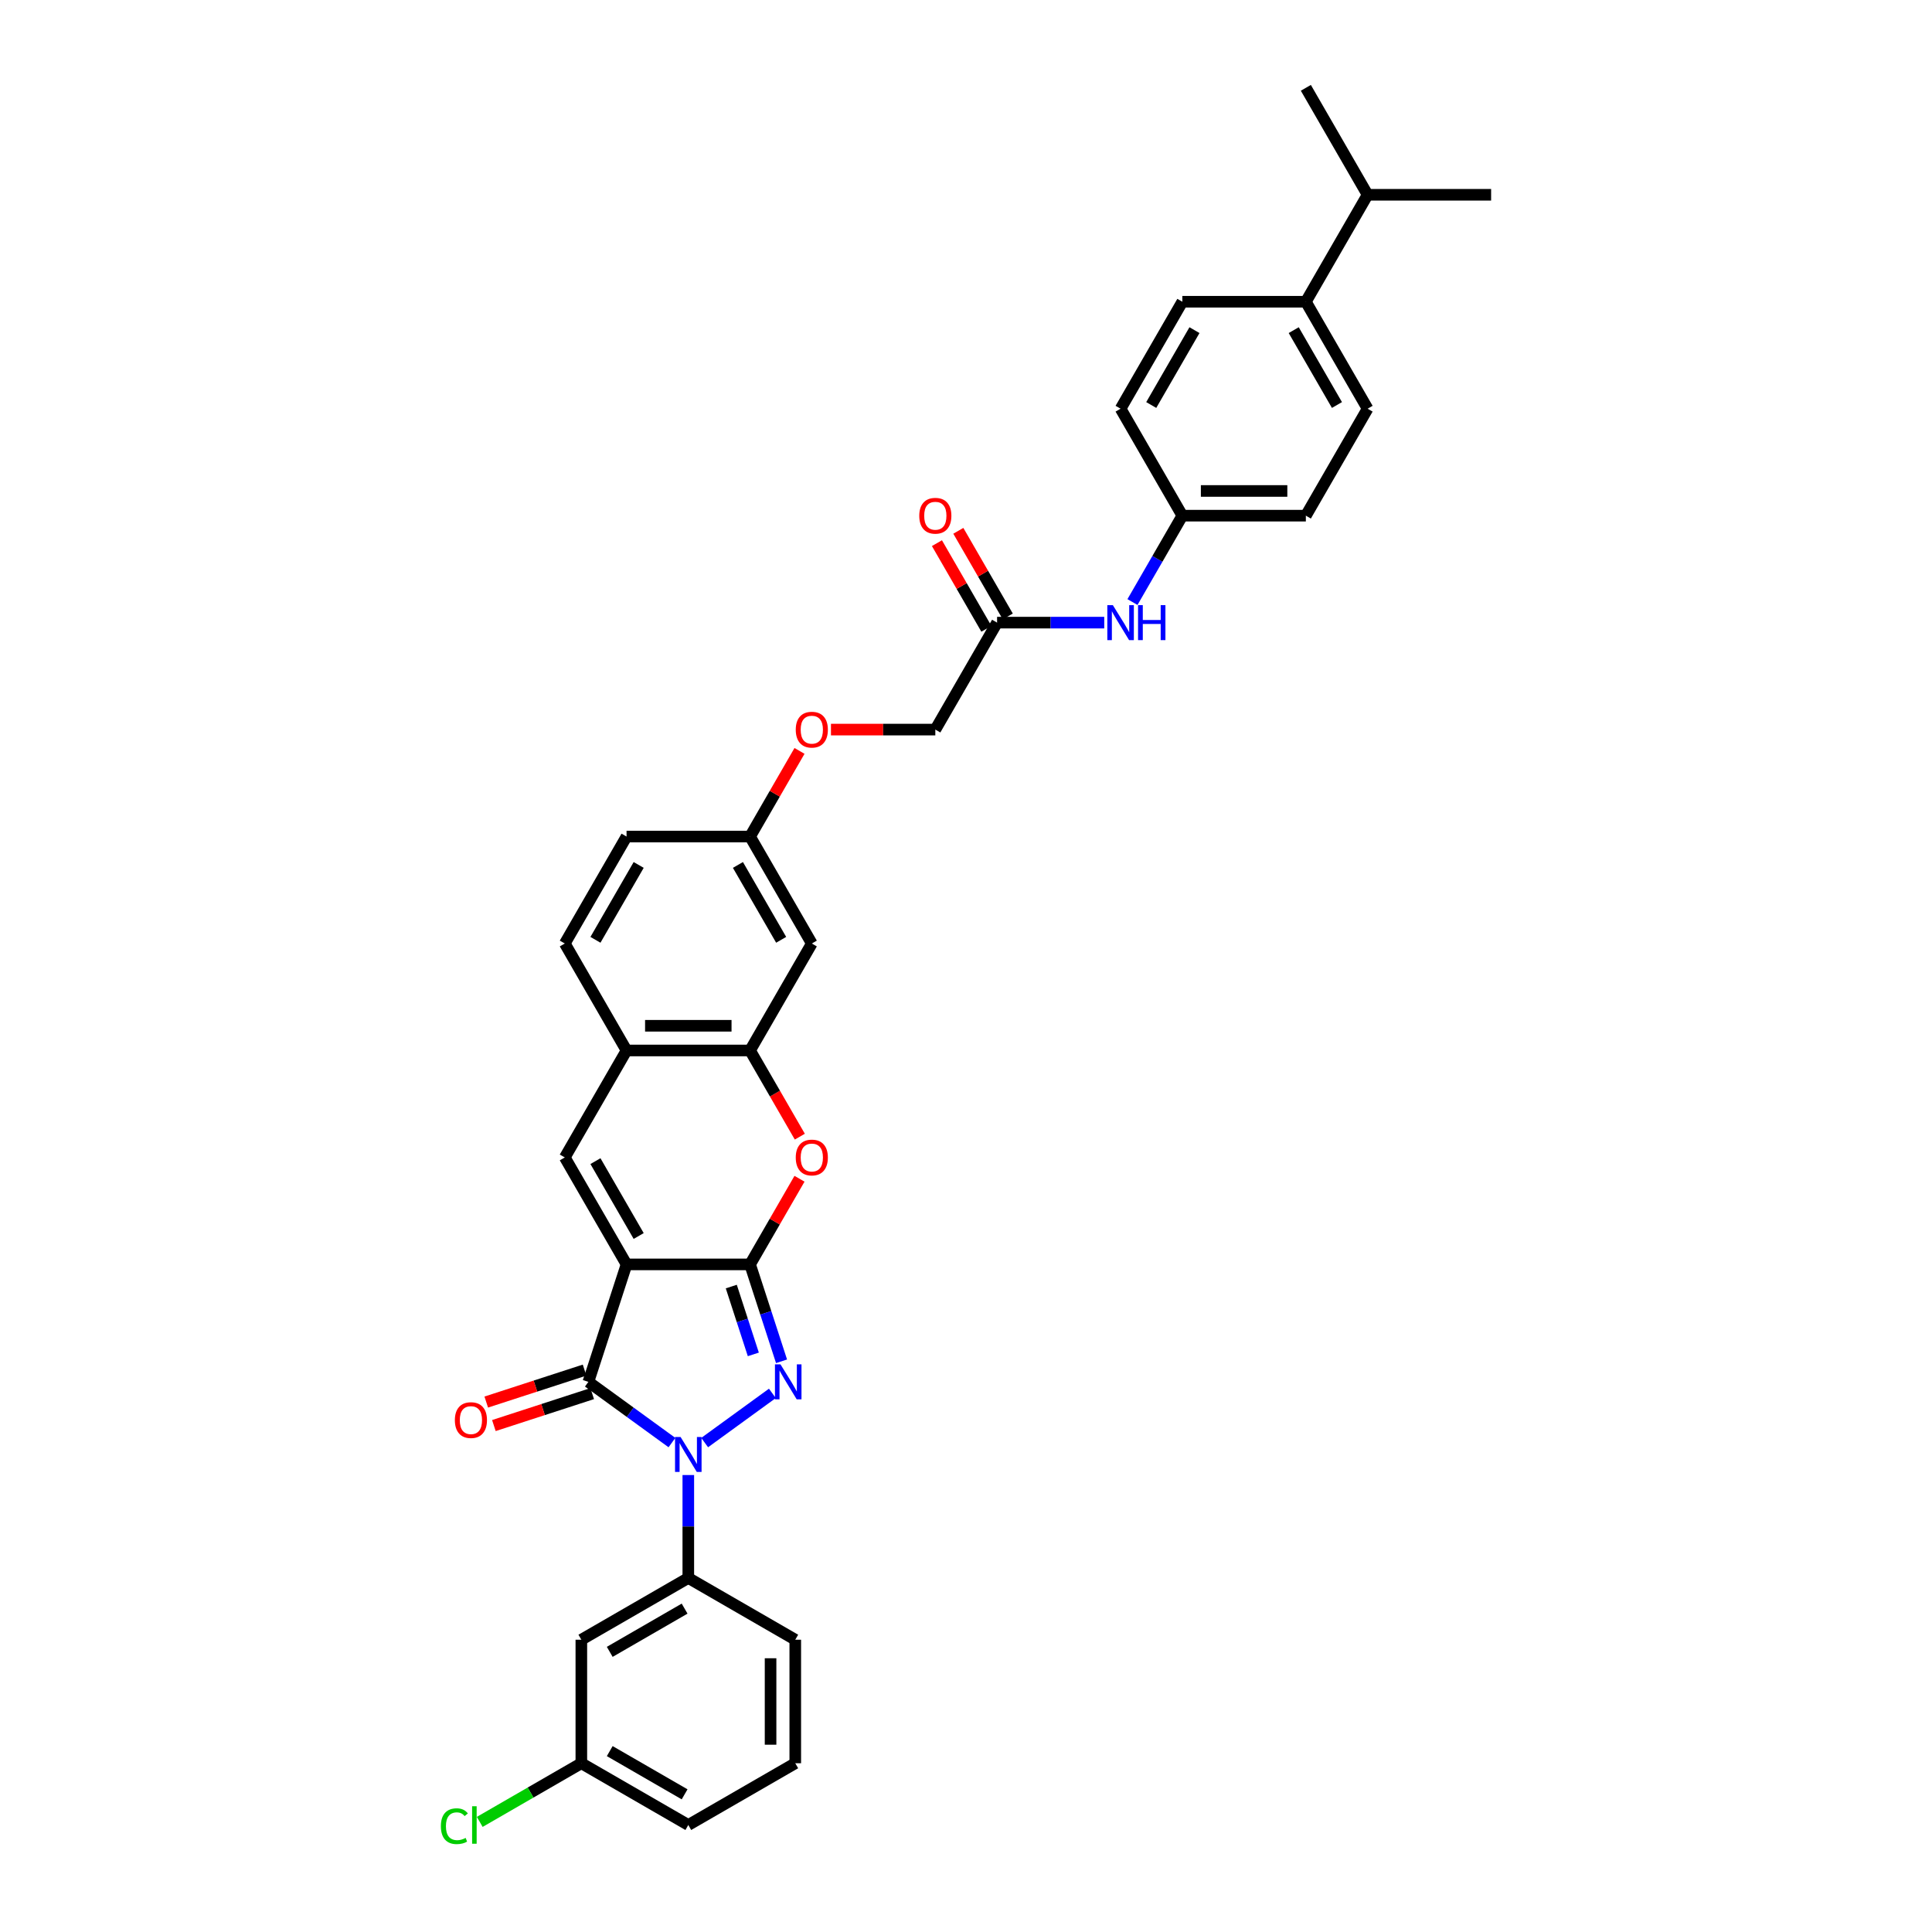 <?xml version='1.0' encoding='iso-8859-1'?>
<svg version='1.1' baseProfile='full'
              xmlns='http://www.w3.org/2000/svg'
                      xmlns:rdkit='http://www.rdkit.org/xml'
                      xmlns:xlink='http://www.w3.org/1999/xlink'
                  xml:space='preserve'
width='1000px' height='1000px' viewBox='0 0 1000 1000'>
<!-- END OF HEADER -->
<rect style='opacity:1.0;fill:#FFFFFF;stroke:none' width='1000' height='1000' x='0' y='0'> </rect>
<path class='bond-0' d='M 324.302,654.451 L 388.23,654.451' style='fill:none;fill-rule:evenodd;stroke:#000000;stroke-width:6px;stroke-linecap:butt;stroke-linejoin:miter;stroke-opacity:1' />
<path class='bond-3' d='M 324.302,654.451 L 304.547,715.251' style='fill:none;fill-rule:evenodd;stroke:#000000;stroke-width:6px;stroke-linecap:butt;stroke-linejoin:miter;stroke-opacity:1' />
<path class='bond-4' d='M 324.302,654.451 L 292.338,599.088' style='fill:none;fill-rule:evenodd;stroke:#000000;stroke-width:6px;stroke-linecap:butt;stroke-linejoin:miter;stroke-opacity:1' />
<path class='bond-4' d='M 330.58,639.754 L 308.205,601' style='fill:none;fill-rule:evenodd;stroke:#000000;stroke-width:6px;stroke-linecap:butt;stroke-linejoin:miter;stroke-opacity:1' />
<path class='bond-2' d='M 388.23,654.451 L 396.377,679.526' style='fill:none;fill-rule:evenodd;stroke:#000000;stroke-width:6px;stroke-linecap:butt;stroke-linejoin:miter;stroke-opacity:1' />
<path class='bond-2' d='M 396.377,679.526 L 404.524,704.6' style='fill:none;fill-rule:evenodd;stroke:#0000FF;stroke-width:6px;stroke-linecap:butt;stroke-linejoin:miter;stroke-opacity:1' />
<path class='bond-2' d='M 378.514,665.925 L 384.217,683.477' style='fill:none;fill-rule:evenodd;stroke:#000000;stroke-width:6px;stroke-linecap:butt;stroke-linejoin:miter;stroke-opacity:1' />
<path class='bond-2' d='M 384.217,683.477 L 389.92,701.029' style='fill:none;fill-rule:evenodd;stroke:#0000FF;stroke-width:6px;stroke-linecap:butt;stroke-linejoin:miter;stroke-opacity:1' />
<path class='bond-5' d='M 388.23,654.451 L 401.027,632.287' style='fill:none;fill-rule:evenodd;stroke:#000000;stroke-width:6px;stroke-linecap:butt;stroke-linejoin:miter;stroke-opacity:1' />
<path class='bond-5' d='M 401.027,632.287 L 413.823,610.122' style='fill:none;fill-rule:evenodd;stroke:#FF0000;stroke-width:6px;stroke-linecap:butt;stroke-linejoin:miter;stroke-opacity:1' />
<path class='bond-1' d='M 347.802,746.677 L 326.174,730.964' style='fill:none;fill-rule:evenodd;stroke:#0000FF;stroke-width:6px;stroke-linecap:butt;stroke-linejoin:miter;stroke-opacity:1' />
<path class='bond-1' d='M 326.174,730.964 L 304.547,715.251' style='fill:none;fill-rule:evenodd;stroke:#000000;stroke-width:6px;stroke-linecap:butt;stroke-linejoin:miter;stroke-opacity:1' />
<path class='bond-7' d='M 356.266,763.477 L 356.266,790.116' style='fill:none;fill-rule:evenodd;stroke:#0000FF;stroke-width:6px;stroke-linecap:butt;stroke-linejoin:miter;stroke-opacity:1' />
<path class='bond-7' d='M 356.266,790.116 L 356.266,816.755' style='fill:none;fill-rule:evenodd;stroke:#000000;stroke-width:6px;stroke-linecap:butt;stroke-linejoin:miter;stroke-opacity:1' />
<path class='bond-34' d='M 364.73,746.677 L 399.782,721.21' style='fill:none;fill-rule:evenodd;stroke:#0000FF;stroke-width:6px;stroke-linecap:butt;stroke-linejoin:miter;stroke-opacity:1' />
<path class='bond-12' d='M 302.571,709.171 L 277.126,717.438' style='fill:none;fill-rule:evenodd;stroke:#000000;stroke-width:6px;stroke-linecap:butt;stroke-linejoin:miter;stroke-opacity:1' />
<path class='bond-12' d='M 277.126,717.438 L 251.681,725.706' style='fill:none;fill-rule:evenodd;stroke:#FF0000;stroke-width:6px;stroke-linecap:butt;stroke-linejoin:miter;stroke-opacity:1' />
<path class='bond-12' d='M 306.522,721.331 L 281.077,729.598' style='fill:none;fill-rule:evenodd;stroke:#000000;stroke-width:6px;stroke-linecap:butt;stroke-linejoin:miter;stroke-opacity:1' />
<path class='bond-12' d='M 281.077,729.598 L 255.632,737.866' style='fill:none;fill-rule:evenodd;stroke:#FF0000;stroke-width:6px;stroke-linecap:butt;stroke-linejoin:miter;stroke-opacity:1' />
<path class='bond-8' d='M 292.338,599.088 L 324.302,543.725' style='fill:none;fill-rule:evenodd;stroke:#000000;stroke-width:6px;stroke-linecap:butt;stroke-linejoin:miter;stroke-opacity:1' />
<path class='bond-35' d='M 413.986,588.335 L 401.108,566.03' style='fill:none;fill-rule:evenodd;stroke:#FF0000;stroke-width:6px;stroke-linecap:butt;stroke-linejoin:miter;stroke-opacity:1' />
<path class='bond-35' d='M 401.108,566.03 L 388.23,543.725' style='fill:none;fill-rule:evenodd;stroke:#000000;stroke-width:6px;stroke-linecap:butt;stroke-linejoin:miter;stroke-opacity:1' />
<path class='bond-6' d='M 388.23,543.725 L 324.302,543.725' style='fill:none;fill-rule:evenodd;stroke:#000000;stroke-width:6px;stroke-linecap:butt;stroke-linejoin:miter;stroke-opacity:1' />
<path class='bond-6' d='M 378.641,530.939 L 333.891,530.939' style='fill:none;fill-rule:evenodd;stroke:#000000;stroke-width:6px;stroke-linecap:butt;stroke-linejoin:miter;stroke-opacity:1' />
<path class='bond-9' d='M 388.23,543.725 L 420.194,488.361' style='fill:none;fill-rule:evenodd;stroke:#000000;stroke-width:6px;stroke-linecap:butt;stroke-linejoin:miter;stroke-opacity:1' />
<path class='bond-10' d='M 356.266,816.755 L 300.902,848.719' style='fill:none;fill-rule:evenodd;stroke:#000000;stroke-width:6px;stroke-linecap:butt;stroke-linejoin:miter;stroke-opacity:1' />
<path class='bond-10' d='M 354.354,832.622 L 315.6,854.997' style='fill:none;fill-rule:evenodd;stroke:#000000;stroke-width:6px;stroke-linecap:butt;stroke-linejoin:miter;stroke-opacity:1' />
<path class='bond-29' d='M 356.266,816.755 L 411.629,848.719' style='fill:none;fill-rule:evenodd;stroke:#000000;stroke-width:6px;stroke-linecap:butt;stroke-linejoin:miter;stroke-opacity:1' />
<path class='bond-16' d='M 324.302,543.725 L 292.338,488.361' style='fill:none;fill-rule:evenodd;stroke:#000000;stroke-width:6px;stroke-linecap:butt;stroke-linejoin:miter;stroke-opacity:1' />
<path class='bond-36' d='M 420.194,488.361 L 388.23,432.998' style='fill:none;fill-rule:evenodd;stroke:#000000;stroke-width:6px;stroke-linecap:butt;stroke-linejoin:miter;stroke-opacity:1' />
<path class='bond-36' d='M 404.327,486.45 L 381.952,447.695' style='fill:none;fill-rule:evenodd;stroke:#000000;stroke-width:6px;stroke-linecap:butt;stroke-linejoin:miter;stroke-opacity:1' />
<path class='bond-22' d='M 300.902,848.719 L 300.902,912.647' style='fill:none;fill-rule:evenodd;stroke:#000000;stroke-width:6px;stroke-linecap:butt;stroke-linejoin:miter;stroke-opacity:1' />
<path class='bond-11' d='M 516.086,322.271 L 484.122,377.635' style='fill:none;fill-rule:evenodd;stroke:#000000;stroke-width:6px;stroke-linecap:butt;stroke-linejoin:miter;stroke-opacity:1' />
<path class='bond-13' d='M 516.086,322.271 L 543.818,322.271' style='fill:none;fill-rule:evenodd;stroke:#000000;stroke-width:6px;stroke-linecap:butt;stroke-linejoin:miter;stroke-opacity:1' />
<path class='bond-13' d='M 543.818,322.271 L 571.55,322.271' style='fill:none;fill-rule:evenodd;stroke:#0000FF;stroke-width:6px;stroke-linecap:butt;stroke-linejoin:miter;stroke-opacity:1' />
<path class='bond-15' d='M 521.622,319.075 L 508.825,296.91' style='fill:none;fill-rule:evenodd;stroke:#000000;stroke-width:6px;stroke-linecap:butt;stroke-linejoin:miter;stroke-opacity:1' />
<path class='bond-15' d='M 508.825,296.91 L 496.029,274.746' style='fill:none;fill-rule:evenodd;stroke:#FF0000;stroke-width:6px;stroke-linecap:butt;stroke-linejoin:miter;stroke-opacity:1' />
<path class='bond-15' d='M 510.55,325.468 L 497.753,303.303' style='fill:none;fill-rule:evenodd;stroke:#000000;stroke-width:6px;stroke-linecap:butt;stroke-linejoin:miter;stroke-opacity:1' />
<path class='bond-15' d='M 497.753,303.303 L 484.956,281.138' style='fill:none;fill-rule:evenodd;stroke:#FF0000;stroke-width:6px;stroke-linecap:butt;stroke-linejoin:miter;stroke-opacity:1' />
<path class='bond-21' d='M 586.163,311.621 L 599.071,289.264' style='fill:none;fill-rule:evenodd;stroke:#0000FF;stroke-width:6px;stroke-linecap:butt;stroke-linejoin:miter;stroke-opacity:1' />
<path class='bond-21' d='M 599.071,289.264 L 611.978,266.908' style='fill:none;fill-rule:evenodd;stroke:#000000;stroke-width:6px;stroke-linecap:butt;stroke-linejoin:miter;stroke-opacity:1' />
<path class='bond-14' d='M 675.906,156.181 L 707.87,211.545' style='fill:none;fill-rule:evenodd;stroke:#000000;stroke-width:6px;stroke-linecap:butt;stroke-linejoin:miter;stroke-opacity:1' />
<path class='bond-14' d='M 669.628,170.879 L 692.003,209.633' style='fill:none;fill-rule:evenodd;stroke:#000000;stroke-width:6px;stroke-linecap:butt;stroke-linejoin:miter;stroke-opacity:1' />
<path class='bond-24' d='M 675.906,156.181 L 707.87,100.818' style='fill:none;fill-rule:evenodd;stroke:#000000;stroke-width:6px;stroke-linecap:butt;stroke-linejoin:miter;stroke-opacity:1' />
<path class='bond-38' d='M 675.906,156.181 L 611.978,156.181' style='fill:none;fill-rule:evenodd;stroke:#000000;stroke-width:6px;stroke-linecap:butt;stroke-linejoin:miter;stroke-opacity:1' />
<path class='bond-25' d='M 292.338,488.361 L 324.302,432.998' style='fill:none;fill-rule:evenodd;stroke:#000000;stroke-width:6px;stroke-linecap:butt;stroke-linejoin:miter;stroke-opacity:1' />
<path class='bond-25' d='M 308.205,486.45 L 330.58,447.695' style='fill:none;fill-rule:evenodd;stroke:#000000;stroke-width:6px;stroke-linecap:butt;stroke-linejoin:miter;stroke-opacity:1' />
<path class='bond-17' d='M 388.23,432.998 L 324.302,432.998' style='fill:none;fill-rule:evenodd;stroke:#000000;stroke-width:6px;stroke-linecap:butt;stroke-linejoin:miter;stroke-opacity:1' />
<path class='bond-20' d='M 388.23,432.998 L 401.027,410.833' style='fill:none;fill-rule:evenodd;stroke:#000000;stroke-width:6px;stroke-linecap:butt;stroke-linejoin:miter;stroke-opacity:1' />
<path class='bond-20' d='M 401.027,410.833 L 413.823,388.669' style='fill:none;fill-rule:evenodd;stroke:#FF0000;stroke-width:6px;stroke-linecap:butt;stroke-linejoin:miter;stroke-opacity:1' />
<path class='bond-18' d='M 707.87,211.545 L 675.906,266.908' style='fill:none;fill-rule:evenodd;stroke:#000000;stroke-width:6px;stroke-linecap:butt;stroke-linejoin:miter;stroke-opacity:1' />
<path class='bond-19' d='M 611.978,156.181 L 580.014,211.545' style='fill:none;fill-rule:evenodd;stroke:#000000;stroke-width:6px;stroke-linecap:butt;stroke-linejoin:miter;stroke-opacity:1' />
<path class='bond-19' d='M 618.256,170.879 L 595.881,209.633' style='fill:none;fill-rule:evenodd;stroke:#000000;stroke-width:6px;stroke-linecap:butt;stroke-linejoin:miter;stroke-opacity:1' />
<path class='bond-23' d='M 430.103,377.635 L 457.112,377.635' style='fill:none;fill-rule:evenodd;stroke:#FF0000;stroke-width:6px;stroke-linecap:butt;stroke-linejoin:miter;stroke-opacity:1' />
<path class='bond-23' d='M 457.112,377.635 L 484.122,377.635' style='fill:none;fill-rule:evenodd;stroke:#000000;stroke-width:6px;stroke-linecap:butt;stroke-linejoin:miter;stroke-opacity:1' />
<path class='bond-26' d='M 611.978,266.908 L 580.014,211.545' style='fill:none;fill-rule:evenodd;stroke:#000000;stroke-width:6px;stroke-linecap:butt;stroke-linejoin:miter;stroke-opacity:1' />
<path class='bond-27' d='M 611.978,266.908 L 675.906,266.908' style='fill:none;fill-rule:evenodd;stroke:#000000;stroke-width:6px;stroke-linecap:butt;stroke-linejoin:miter;stroke-opacity:1' />
<path class='bond-27' d='M 621.567,254.122 L 666.317,254.122' style='fill:none;fill-rule:evenodd;stroke:#000000;stroke-width:6px;stroke-linecap:butt;stroke-linejoin:miter;stroke-opacity:1' />
<path class='bond-28' d='M 300.902,912.647 L 274.608,927.828' style='fill:none;fill-rule:evenodd;stroke:#000000;stroke-width:6px;stroke-linecap:butt;stroke-linejoin:miter;stroke-opacity:1' />
<path class='bond-28' d='M 274.608,927.828 L 248.313,943.009' style='fill:none;fill-rule:evenodd;stroke:#00CC00;stroke-width:6px;stroke-linecap:butt;stroke-linejoin:miter;stroke-opacity:1' />
<path class='bond-37' d='M 300.902,912.647 L 356.266,944.611' style='fill:none;fill-rule:evenodd;stroke:#000000;stroke-width:6px;stroke-linecap:butt;stroke-linejoin:miter;stroke-opacity:1' />
<path class='bond-37' d='M 315.6,906.369 L 354.354,928.744' style='fill:none;fill-rule:evenodd;stroke:#000000;stroke-width:6px;stroke-linecap:butt;stroke-linejoin:miter;stroke-opacity:1' />
<path class='bond-32' d='M 707.87,100.818 L 771.798,100.818' style='fill:none;fill-rule:evenodd;stroke:#000000;stroke-width:6px;stroke-linecap:butt;stroke-linejoin:miter;stroke-opacity:1' />
<path class='bond-33' d='M 707.87,100.818 L 675.906,45.455' style='fill:none;fill-rule:evenodd;stroke:#000000;stroke-width:6px;stroke-linecap:butt;stroke-linejoin:miter;stroke-opacity:1' />
<path class='bond-30' d='M 411.629,848.719 L 411.629,912.647' style='fill:none;fill-rule:evenodd;stroke:#000000;stroke-width:6px;stroke-linecap:butt;stroke-linejoin:miter;stroke-opacity:1' />
<path class='bond-30' d='M 398.843,858.308 L 398.843,903.058' style='fill:none;fill-rule:evenodd;stroke:#000000;stroke-width:6px;stroke-linecap:butt;stroke-linejoin:miter;stroke-opacity:1' />
<path class='bond-31' d='M 411.629,912.647 L 356.266,944.611' style='fill:none;fill-rule:evenodd;stroke:#000000;stroke-width:6px;stroke-linecap:butt;stroke-linejoin:miter;stroke-opacity:1' />
<path  class='atom-2' d='M 352.264 743.775
L 358.196 753.364
Q 358.784 754.31, 359.731 756.023
Q 360.677 757.736, 360.728 757.839
L 360.728 743.775
L 363.132 743.775
L 363.132 761.879
L 360.651 761.879
L 354.284 751.395
Q 353.542 750.167, 352.75 748.761
Q 351.983 747.354, 351.752 746.92
L 351.752 761.879
L 349.4 761.879
L 349.4 743.775
L 352.264 743.775
' fill='#0000FF'/>
<path  class='atom-3' d='M 403.983 706.199
L 409.915 715.788
Q 410.503 716.734, 411.45 718.447
Q 412.396 720.16, 412.447 720.263
L 412.447 706.199
L 414.85 706.199
L 414.85 724.303
L 412.37 724.303
L 406.003 713.819
Q 405.261 712.591, 404.469 711.185
Q 403.701 709.778, 403.471 709.344
L 403.471 724.303
L 401.119 724.303
L 401.119 706.199
L 403.983 706.199
' fill='#0000FF'/>
<path  class='atom-6' d='M 411.883 599.139
Q 411.883 594.792, 414.031 592.363
Q 416.179 589.934, 420.194 589.934
Q 424.208 589.934, 426.356 592.363
Q 428.504 594.792, 428.504 599.139
Q 428.504 603.538, 426.331 606.044
Q 424.157 608.524, 420.194 608.524
Q 416.205 608.524, 414.031 606.044
Q 411.883 603.563, 411.883 599.139
M 420.194 606.478
Q 422.955 606.478, 424.439 604.637
Q 425.947 602.77, 425.947 599.139
Q 425.947 595.585, 424.439 593.795
Q 422.955 591.979, 420.194 591.979
Q 417.432 591.979, 415.923 593.769
Q 414.44 595.559, 414.44 599.139
Q 414.44 602.796, 415.923 604.637
Q 417.432 606.478, 420.194 606.478
' fill='#FF0000'/>
<path  class='atom-13' d='M 235.437 735.057
Q 235.437 730.71, 237.585 728.28
Q 239.733 725.851, 243.748 725.851
Q 247.762 725.851, 249.91 728.28
Q 252.058 730.71, 252.058 735.057
Q 252.058 739.455, 249.885 741.961
Q 247.711 744.441, 243.748 744.441
Q 239.758 744.441, 237.585 741.961
Q 235.437 739.481, 235.437 735.057
M 243.748 742.396
Q 246.509 742.396, 247.992 740.555
Q 249.501 738.688, 249.501 735.057
Q 249.501 731.502, 247.992 729.712
Q 246.509 727.897, 243.748 727.897
Q 240.986 727.897, 239.477 729.687
Q 237.994 731.477, 237.994 735.057
Q 237.994 738.713, 239.477 740.555
Q 240.986 742.396, 243.748 742.396
' fill='#FF0000'/>
<path  class='atom-14' d='M 576.012 313.219
L 581.945 322.808
Q 582.533 323.754, 583.479 325.468
Q 584.425 327.181, 584.476 327.283
L 584.476 313.219
L 586.88 313.219
L 586.88 331.324
L 584.4 331.324
L 578.032 320.839
Q 577.291 319.612, 576.498 318.206
Q 575.731 316.799, 575.501 316.364
L 575.501 331.324
L 573.148 331.324
L 573.148 313.219
L 576.012 313.219
' fill='#0000FF'/>
<path  class='atom-14' d='M 589.053 313.219
L 591.508 313.219
L 591.508 320.916
L 600.765 320.916
L 600.765 313.219
L 603.22 313.219
L 603.22 331.324
L 600.765 331.324
L 600.765 322.962
L 591.508 322.962
L 591.508 331.324
L 589.053 331.324
L 589.053 313.219
' fill='#0000FF'/>
<path  class='atom-16' d='M 475.811 266.959
Q 475.811 262.612, 477.959 260.183
Q 480.107 257.753, 484.122 257.753
Q 488.137 257.753, 490.285 260.183
Q 492.433 262.612, 492.433 266.959
Q 492.433 271.357, 490.259 273.863
Q 488.085 276.344, 484.122 276.344
Q 480.133 276.344, 477.959 273.863
Q 475.811 271.383, 475.811 266.959
M 484.122 274.298
Q 486.884 274.298, 488.367 272.457
Q 489.875 270.59, 489.875 266.959
Q 489.875 263.405, 488.367 261.615
Q 486.884 259.799, 484.122 259.799
Q 481.36 259.799, 479.851 261.589
Q 478.368 263.379, 478.368 266.959
Q 478.368 270.616, 479.851 272.457
Q 481.36 274.298, 484.122 274.298
' fill='#FF0000'/>
<path  class='atom-21' d='M 411.883 377.686
Q 411.883 373.339, 414.031 370.909
Q 416.179 368.48, 420.194 368.48
Q 424.208 368.48, 426.356 370.909
Q 428.504 373.339, 428.504 377.686
Q 428.504 382.084, 426.331 384.59
Q 424.157 387.07, 420.194 387.07
Q 416.205 387.07, 414.031 384.59
Q 411.883 382.11, 411.883 377.686
M 420.194 385.025
Q 422.955 385.025, 424.439 383.184
Q 425.947 381.317, 425.947 377.686
Q 425.947 374.131, 424.439 372.341
Q 422.955 370.526, 420.194 370.526
Q 417.432 370.526, 415.923 372.316
Q 414.44 374.106, 414.44 377.686
Q 414.44 381.343, 415.923 383.184
Q 417.432 385.025, 420.194 385.025
' fill='#FF0000'/>
<path  class='atom-29' d='M 228.202 945.238
Q 228.202 940.737, 230.299 938.384
Q 232.421 936.006, 236.436 936.006
Q 240.169 936.006, 242.164 938.64
L 240.476 940.021
Q 239.018 938.103, 236.436 938.103
Q 233.699 938.103, 232.242 939.944
Q 230.81 941.76, 230.81 945.238
Q 230.81 948.817, 232.293 950.659
Q 233.802 952.5, 236.717 952.5
Q 238.711 952.5, 241.038 951.298
L 241.754 953.216
Q 240.808 953.829, 239.376 954.187
Q 237.944 954.545, 236.359 954.545
Q 232.421 954.545, 230.299 952.142
Q 228.202 949.738, 228.202 945.238
' fill='#00CC00'/>
<path  class='atom-29' d='M 244.363 934.907
L 246.715 934.907
L 246.715 954.315
L 244.363 954.315
L 244.363 934.907
' fill='#00CC00'/>
</svg>
